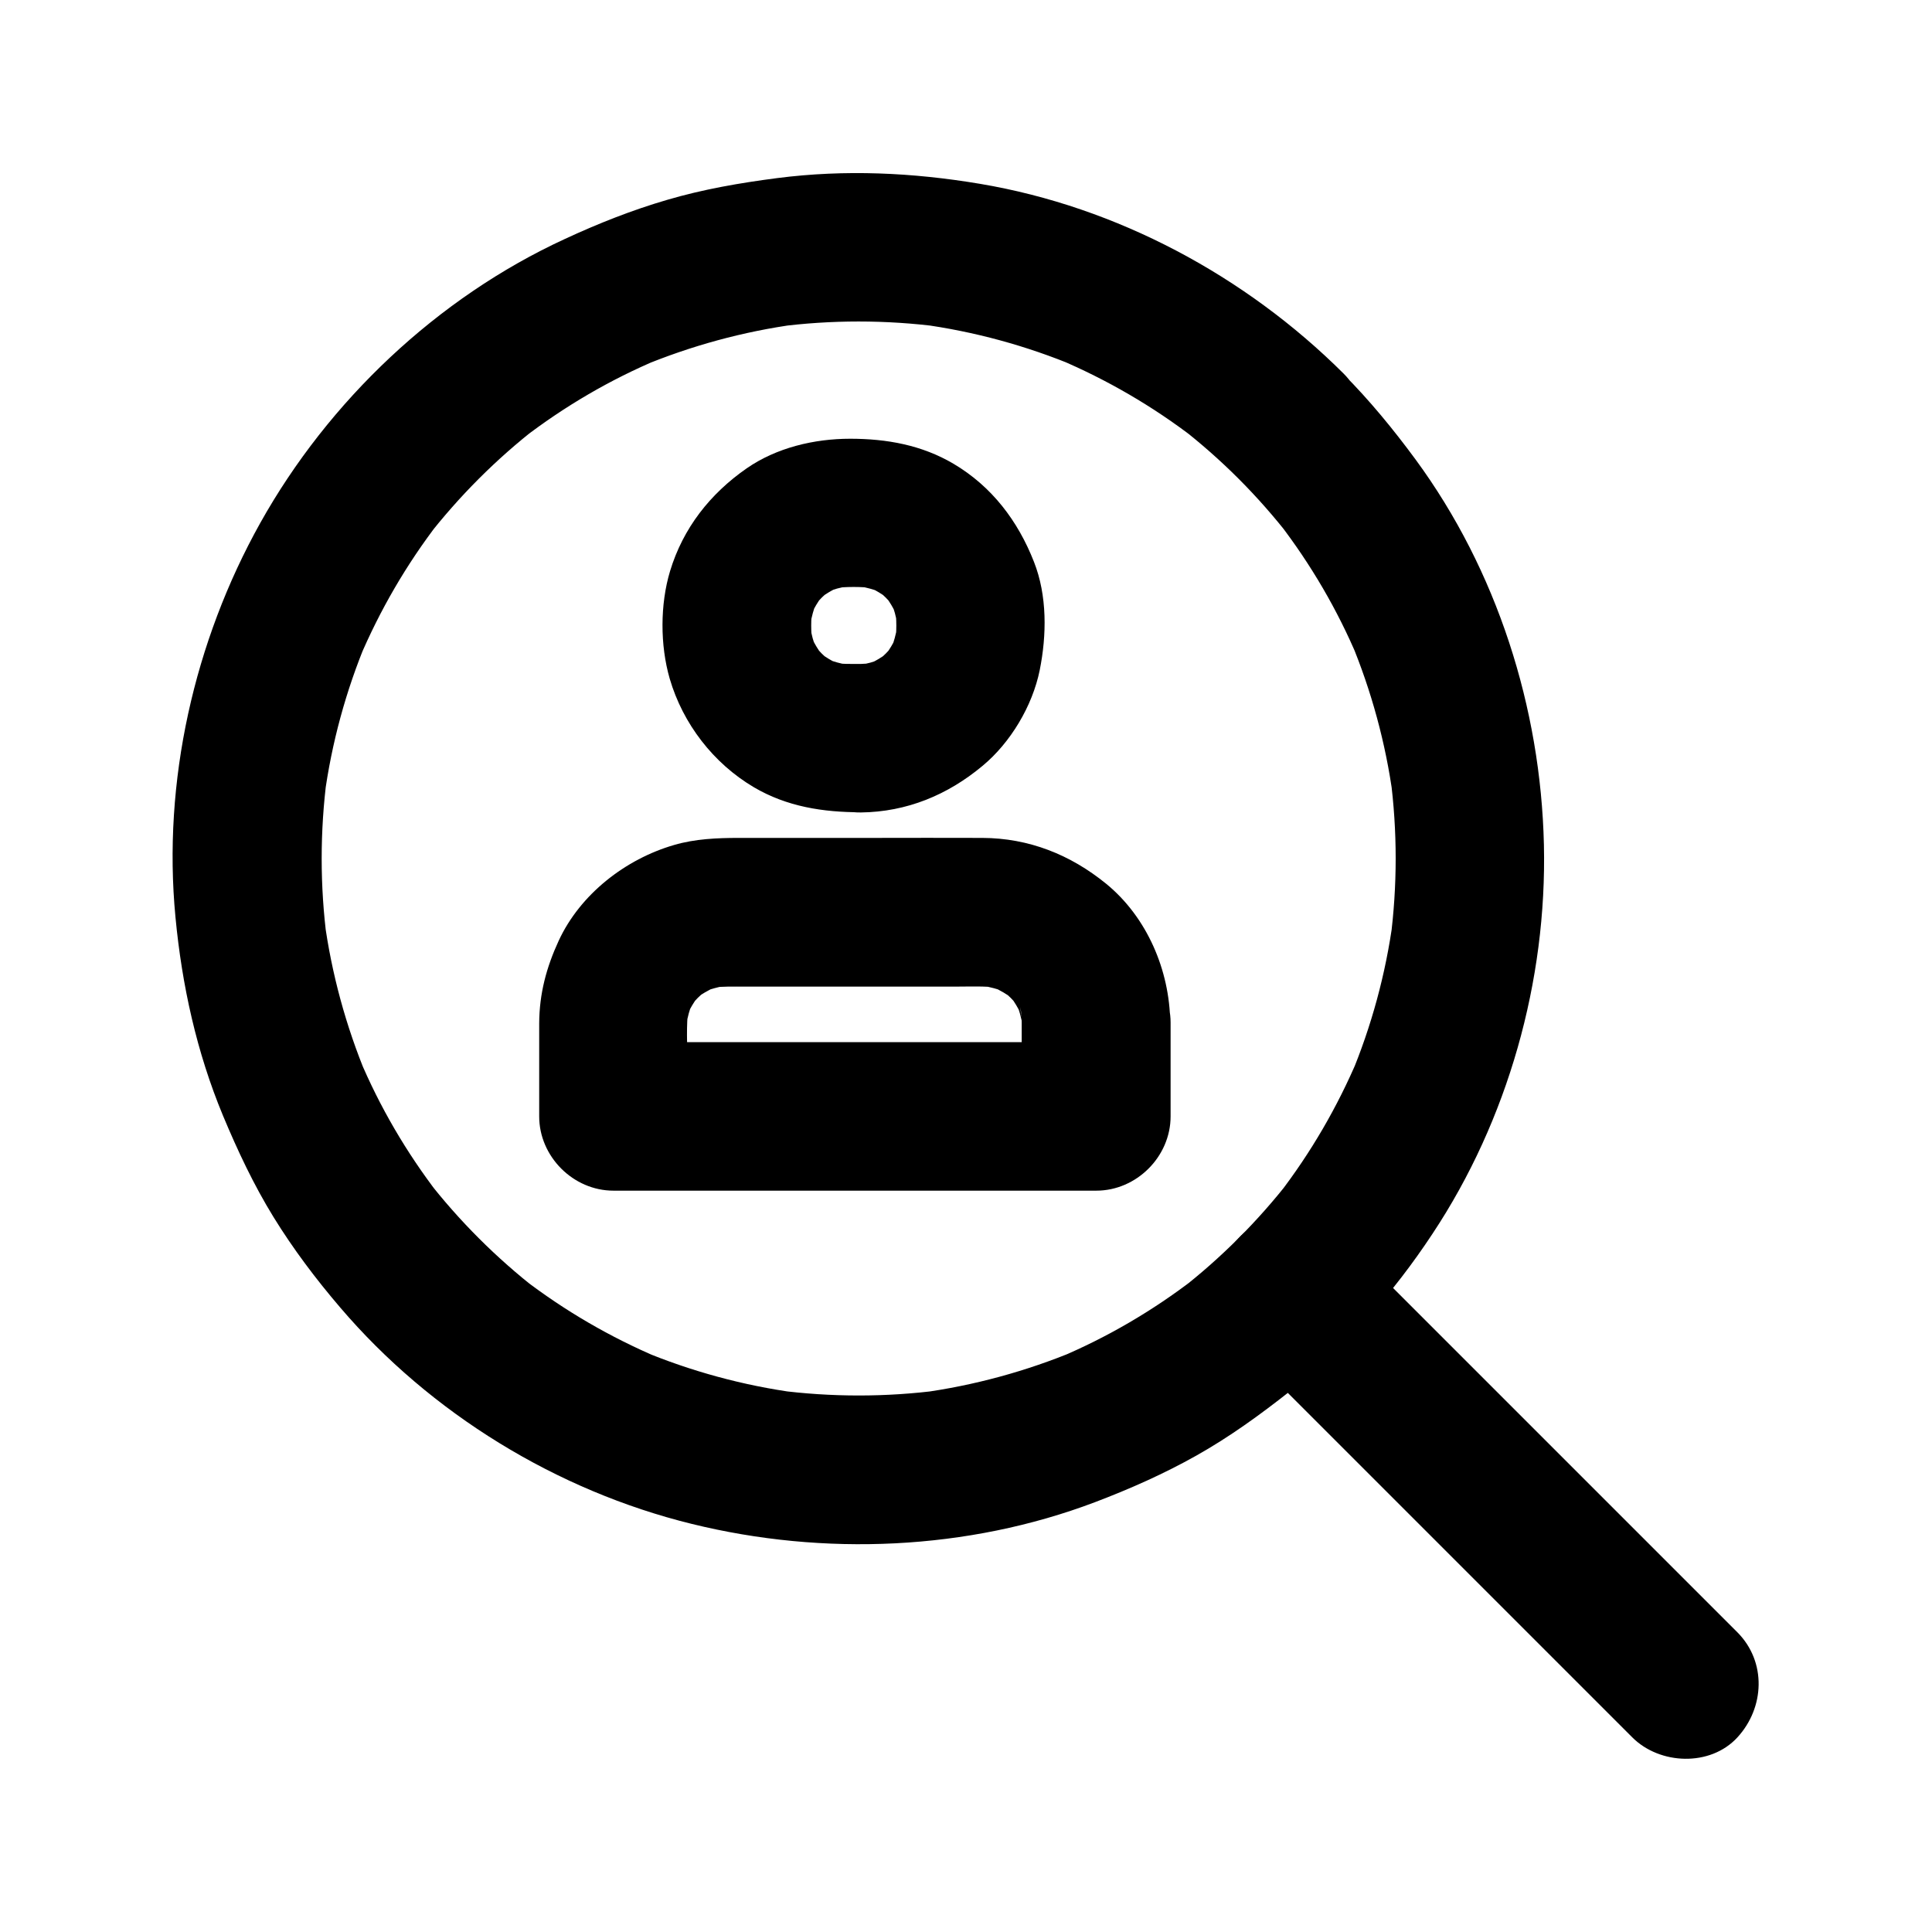 <?xml version="1.0" encoding="UTF-8"?>
<!-- The Best Svg Icon site in the world: iconSvg.co, Visit us! https://iconsvg.co -->
<svg fill="#000000" width="800px" height="800px" version="1.1" viewBox="144 144 512 512" xmlns="http://www.w3.org/2000/svg">
 <g>
  <path d="m472.22 270.85c4.922 4.922 9.496 10.137 13.777 15.645-1.031-1.328-2.066-2.656-3.102-3.984 8.512 11.07 15.598 23.172 21.008 36.062-0.641-1.574-1.328-3.148-1.969-4.723 5.512 13.234 9.297 27.109 11.219 41.277-0.246-1.723-0.492-3.492-0.688-5.215 1.871 14.316 1.871 28.832 0 43.199 0.246-1.723 0.492-3.492 0.688-5.215-1.918 14.219-5.707 28.094-11.219 41.277 0.641-1.574 1.328-3.148 1.969-4.723-5.461 12.891-12.496 24.992-21.008 36.062 1.031-1.328 2.066-2.656 3.102-3.984-8.562 11.02-18.449 20.91-29.422 29.422 1.328-1.031 2.656-2.066 3.984-3.102-11.07 8.512-23.172 15.598-36.062 21.008 1.574-0.641 3.148-1.328 4.723-1.969-13.234 5.512-27.109 9.297-41.277 11.219 1.723-0.246 3.492-0.492 5.215-0.688-14.316 1.871-28.832 1.871-43.199 0 1.723 0.246 3.492 0.492 5.215 0.688-14.219-1.918-28.094-5.707-41.277-11.219 1.574 0.641 3.148 1.328 4.723 1.969-12.891-5.461-24.992-12.496-36.062-21.008 1.328 1.031 2.656 2.066 3.984 3.102-11.02-8.562-20.91-18.449-29.422-29.422 1.031 1.328 2.066 2.656 3.102 3.984-8.512-11.07-15.598-23.172-21.008-36.062 0.641 1.574 1.328 3.148 1.969 4.723-5.512-13.234-9.297-27.109-11.219-41.277 0.246 1.723 0.492 3.492 0.688 5.215-1.871-14.316-1.871-28.832 0-43.199-0.246 1.723-0.492 3.492-0.688 5.215 1.918-14.219 5.707-28.094 11.219-41.277-0.641 1.574-1.328 3.148-1.969 4.723 5.461-12.891 12.496-24.992 21.008-36.062-1.031 1.328-2.066 2.656-3.102 3.984 8.562-11.02 18.449-20.91 29.422-29.422-1.328 1.031-2.656 2.066-3.984 3.102 11.07-8.512 23.172-15.598 36.062-21.008-1.574 0.641-3.148 1.328-4.723 1.969 13.234-5.512 27.109-9.297 41.277-11.219-1.723 0.246-3.492 0.492-5.215 0.688 14.316-1.871 28.832-1.871 43.199 0-1.723-0.246-3.492-0.492-5.215-0.688 14.219 1.918 28.094 5.707 41.277 11.219-1.574-0.641-3.148-1.328-4.723-1.969 12.891 5.461 24.992 12.496 36.062 21.008-1.328-1.031-2.656-2.066-3.984-3.102 5.512 4.281 10.727 8.859 15.645 13.777 7.281 7.281 20.613 7.824 27.848 0 7.184-7.824 7.773-20.074 0-27.848-25.977-25.879-60.074-44.184-96.332-50.281-17.859-3-35.77-3.836-53.777-1.523-9.84 1.277-19.582 2.953-29.125 5.758-9.297 2.707-18.352 6.297-27.16 10.383-33.75 15.547-62.582 42.852-80.688 75.227-17.562 31.438-25.93 68.586-22.484 104.5 1.723 18.105 5.609 35.77 12.594 52.594 3.887 9.297 8.117 18.301 13.383 26.863 5.215 8.461 11.219 16.434 17.664 23.961 23.961 28.094 57.367 48.562 93.184 57.367 34.98 8.609 73.062 7.035 106.86-5.758 9.199-3.492 18.301-7.527 26.863-12.348 8.758-4.922 16.828-10.773 24.699-16.973 14.809-11.711 27.504-26.074 37.883-41.82 19.977-30.109 30.355-67.012 29.52-103.12-0.836-36.262-12.449-72.719-33.996-102.04-5.902-8.02-12.203-15.695-19.188-22.73-7.281-7.281-20.664-7.824-27.848 0-7.133 7.871-7.676 20.023 0.098 27.797z"/>
  <path d="m604.43 576.58c-11.758-11.758-23.52-23.52-35.277-35.277-18.746-18.746-37.492-37.492-56.234-56.234-4.281-4.281-8.609-8.609-12.891-12.891-7.281-7.281-20.664-7.824-27.848 0-7.231 7.871-7.773 20.074 0 27.848 11.758 11.758 23.52 23.52 35.277 35.277 18.746 18.746 37.492 37.492 56.234 56.234l12.891 12.891c7.281 7.281 20.664 7.824 27.848 0 7.231-7.871 7.773-20.023 0-27.848z"/>
  <path d="m372.15 319.95c-2.656 0-5.312 0.051-7.922-0.297 1.723 0.246 3.492 0.492 5.215 0.688-2.41-0.395-4.723-1.031-7.035-1.918 1.574 0.641 3.148 1.328 4.723 1.969-2.41-1.031-4.625-2.363-6.691-3.938 1.328 1.031 2.656 2.066 3.984 3.102-1.871-1.477-3.543-3.148-5.019-5.019 1.031 1.328 2.066 2.656 3.102 3.984-1.574-2.066-2.902-4.281-3.938-6.691 0.641 1.574 1.328 3.148 1.969 4.723-0.934-2.262-1.574-4.574-1.918-7.035 0.246 1.723 0.492 3.492 0.688 5.215-0.441-3.246-0.441-6.641 0-9.891-0.246 1.723-0.492 3.492-0.688 5.215 0.395-2.41 1.031-4.723 1.918-7.035-0.641 1.574-1.328 3.148-1.969 4.723 1.031-2.41 2.363-4.625 3.938-6.691-1.031 1.328-2.066 2.656-3.102 3.984 1.477-1.871 3.148-3.543 5.019-5.019-1.328 1.031-2.656 2.066-3.984 3.102 2.066-1.574 4.281-2.902 6.691-3.938-1.574 0.641-3.148 1.328-4.723 1.969 2.262-0.934 4.574-1.574 7.035-1.918-1.723 0.246-3.492 0.492-5.215 0.688 3.887-0.492 8.117-0.492 12.055 0-1.723-0.246-3.492-0.492-5.215-0.688 2.41 0.395 4.723 1.031 7.035 1.918-1.574-0.641-3.148-1.328-4.723-1.969 2.41 1.031 4.625 2.363 6.691 3.938-1.328-1.031-2.656-2.066-3.984-3.102 1.871 1.477 3.543 3.148 5.019 5.019-1.031-1.328-2.066-2.656-3.102-3.984 1.574 2.066 2.902 4.281 3.938 6.691-0.641-1.574-1.328-3.148-1.969-4.723 0.934 2.262 1.574 4.574 1.918 7.035-0.246-1.723-0.492-3.492-0.688-5.215 0.441 3.246 0.441 6.641 0 9.891 0.246-1.723 0.492-3.492 0.688-5.215-0.395 2.41-1.031 4.723-1.918 7.035 0.641-1.574 1.328-3.148 1.969-4.723-1.031 2.41-2.363 4.625-3.938 6.691 1.031-1.328 2.066-2.656 3.102-3.984-1.477 1.871-3.148 3.543-5.019 5.019 1.328-1.031 2.656-2.066 3.984-3.102-2.066 1.574-4.281 2.902-6.691 3.938 1.574-0.641 3.148-1.328 4.723-1.969-2.262 0.934-4.574 1.574-7.035 1.918 1.723-0.246 3.492-0.492 5.215-0.688-1.43 0.148-2.805 0.25-4.133 0.297-5.066 0.051-10.281 2.164-13.922 5.758-3.394 3.394-6.004 9.004-5.758 13.922 0.492 10.578 8.66 19.828 19.68 19.68 12.152-0.148 22.977-4.625 32.227-12.348 7.43-6.148 13.234-15.891 15.152-25.34 1.871-9.297 2.016-19.777-1.523-28.734-4.231-10.824-11.168-19.977-21.305-25.977-8.414-4.969-17.711-6.641-27.406-6.641-9.496 0-19.531 2.363-27.453 7.871-9.691 6.742-16.828 15.844-20.27 27.207-2.656 8.809-2.656 19.633-0.098 28.488 3.492 11.957 11.562 22.434 22.289 28.781 8.758 5.164 18.352 6.641 28.387 6.641 10.281 0 20.172-9.055 19.68-19.68-0.492-10.625-8.66-19.629-19.68-19.629z"/>
  <path d="m414.76 414.96v24.895c6.543-6.543 13.137-13.137 19.68-19.68h-43.148-68.879-15.941c6.543 6.543 13.137 13.137 19.68 19.68v-13.922c0-4.969-0.344-10.137 0.297-15.055-0.246 1.723-0.492 3.492-0.688 5.215 0.395-2.41 1.031-4.723 1.918-6.988-0.641 1.574-1.328 3.148-1.969 4.723 1.031-2.41 2.363-4.625 3.938-6.691-1.031 1.328-2.066 2.656-3.102 3.984 1.477-1.871 3.148-3.543 5.019-5.019-1.328 1.031-2.656 2.066-3.984 3.102 2.066-1.625 4.281-2.902 6.691-3.984-1.574 0.641-3.148 1.328-4.723 1.969 2.461-1.031 5.019-1.723 7.676-2.117-1.723 0.246-3.492 0.492-5.215 0.688 3.246-0.395 6.543-0.297 9.789-0.297h16.727 38.574c3.836 0 7.773-0.195 11.609 0.297-1.723-0.246-3.492-0.492-5.215-0.688 2.656 0.395 5.215 1.082 7.676 2.117-1.574-0.641-3.148-1.328-4.723-1.969 2.41 1.082 4.625 2.363 6.742 3.984-1.328-1.031-2.656-2.066-3.984-3.102 1.871 1.477 3.543 3.148 5.019 5.019-1.031-1.328-2.066-2.656-3.102-3.984 1.574 2.066 2.902 4.281 3.938 6.691-0.641-1.574-1.328-3.148-1.969-4.723 0.934 2.262 1.574 4.574 1.969 6.988-0.246-1.723-0.492-3.492-0.688-5.215 0.289 1.324 0.387 2.703 0.387 4.082 0.051 5.066 2.164 10.281 5.758 13.922 3.394 3.394 9.004 6.004 13.922 5.758 10.578-0.492 19.828-8.66 19.68-19.68-0.148-13.824-6.148-27.898-16.973-36.754-9.496-7.723-20.469-12.102-32.816-12.152-9.742-0.051-19.484 0-29.176 0h-35.324c-5.758 0-11.609 0.246-17.172 1.871-12.891 3.738-24.895 13.039-30.602 25.387-3.246 7.035-5.117 13.973-5.164 21.844v7.43 17.27c0 10.629 9.004 19.68 19.68 19.68h43.148 68.879 15.941c10.629 0 19.68-9.004 19.68-19.68v-24.895c0-10.281-9.055-20.172-19.68-19.68-10.777 0.441-19.781 8.609-19.781 19.68z"/>
 </g>
</svg>